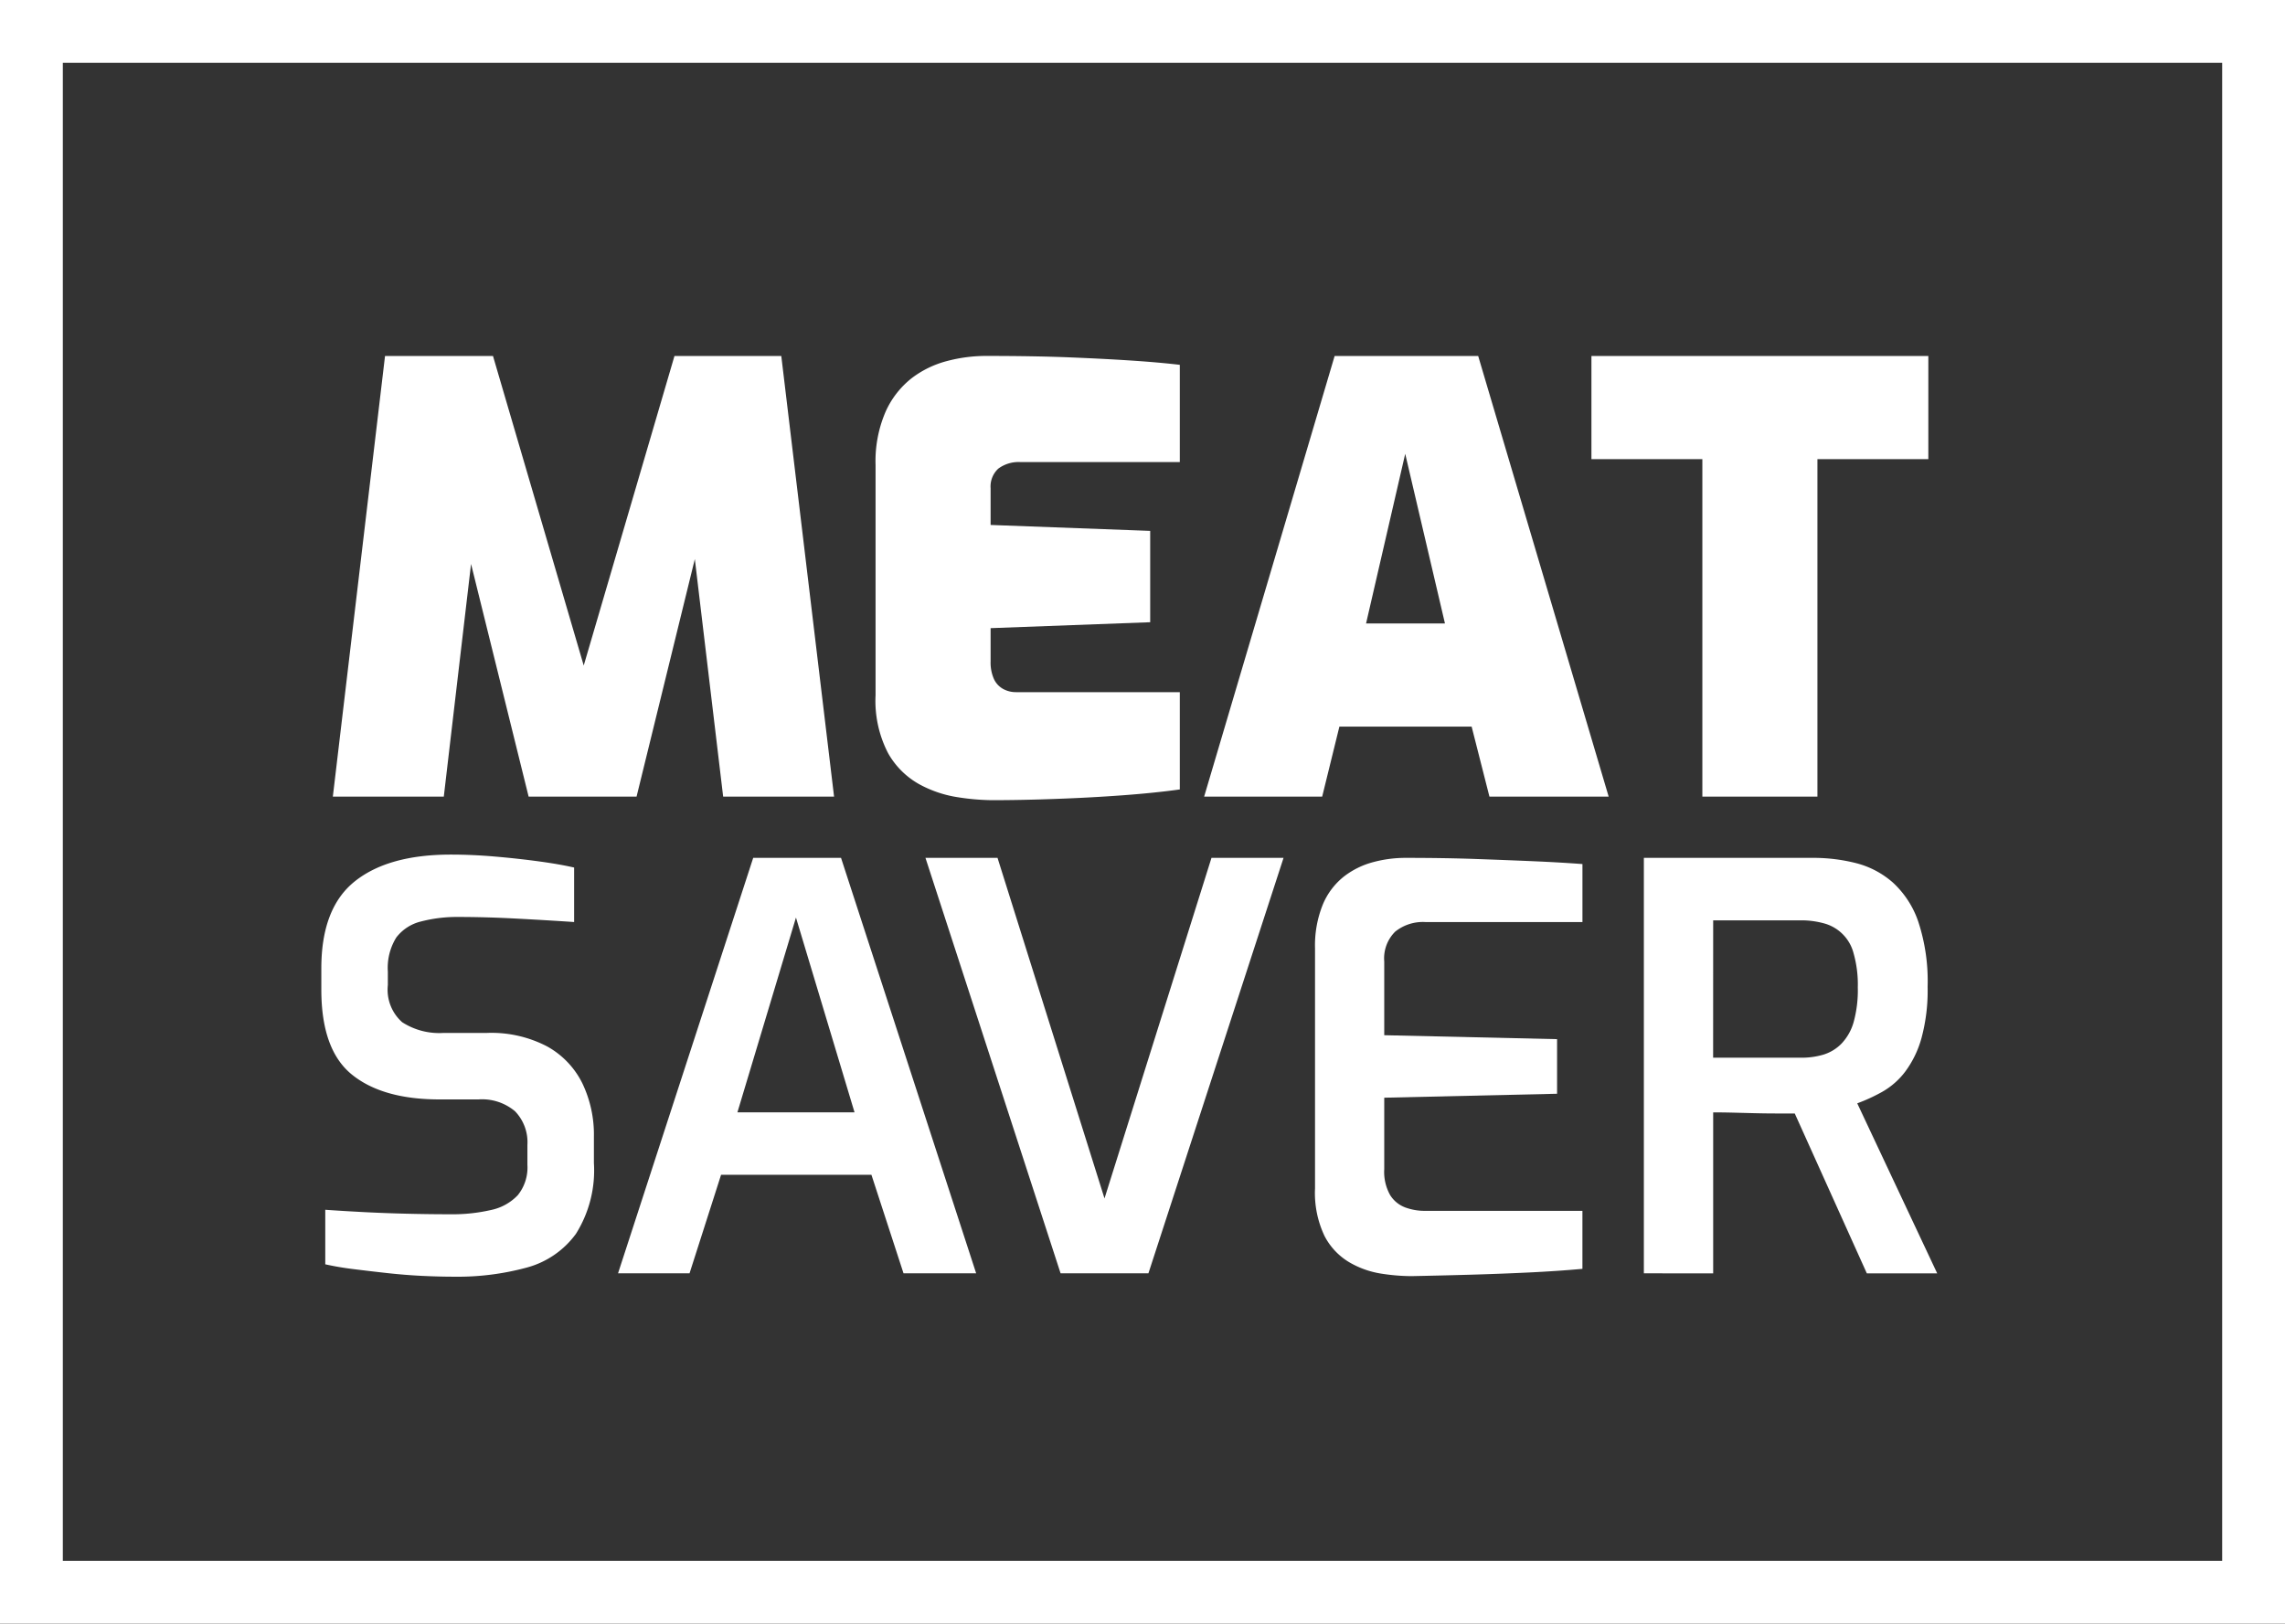 <svg xmlns="http://www.w3.org/2000/svg" width="181.837" height="129.221" viewBox="0 0 181.837 129.221">
  <rect x="0" y="0" width="181.837" height="129.221" fill="#333333" stroke="none"/>
  <g id="Group_1266" data-name="Group 1266" transform="translate(10478 15648)">
    <path id="Rectangle_79" data-name="Rectangle 79" d="M5,5V124.221H176.837V5H5M0,0H181.837V129.221H0Z" transform="translate(-10478 -15648)" fill="#fff"/>
    <g id="Group_51" data-name="Group 51" transform="translate(-10452.428 -15579.994)">
      <path id="Path_169" data-name="Path 169" d="M957.628,223.927q-1.21,0-2.576-.067t-2.779-.224q-1.411-.156-2.666-.314a22.709,22.709,0,0,1-2.24-.381V218.6q1.255.09,2.935.179t3.517.134q1.837.045,3.54.045a13.587,13.587,0,0,0,3.181-.336,4.077,4.077,0,0,0,2.151-1.187,3.505,3.505,0,0,0,.762-2.419v-1.569a3.546,3.546,0,0,0-.986-2.688,4.07,4.07,0,0,0-2.913-.941h-3.092q-4.526,0-6.967-1.971t-2.441-6.765v-1.7q0-4.794,2.666-6.922t7.639-2.128q1.7,0,3.517.157t3.472.381q1.658.225,2.823.493V195.7q-1.971-.134-4.5-.269t-4.681-.134a11.338,11.338,0,0,0-3,.358,3.5,3.5,0,0,0-1.971,1.277,4.567,4.567,0,0,0-.672,2.711v1.075a3.456,3.456,0,0,0,1.143,2.957,5.439,5.439,0,0,0,3.292.851h3.451a9.571,9.571,0,0,1,4.793,1.075,6.8,6.8,0,0,1,2.8,2.935,9.443,9.443,0,0,1,.919,4.235v2.105a9.493,9.493,0,0,1-1.434,5.645,7.13,7.13,0,0,1-3.943,2.688A20.926,20.926,0,0,1,957.628,223.927Z" transform="translate(-947.055 -190.324)" fill="#fff"/>
      <path id="Path_170" data-name="Path 170" d="M983.944,223.809,994.7,190.744h6.989l10.753,33.065h-5.78l-2.554-7.841H992.143l-2.509,7.841Zm9.5-12.814h9.319l-4.66-15.5Z" transform="translate(-960.333 -190.475)" fill="#fff"/>
      <path id="Path_171" data-name="Path 171" d="M1032.918,223.809l-10.753-33.065h5.735l8.513,27.106,8.513-27.106h5.735l-10.753,33.065Z" transform="translate(-974.09 -190.475)" fill="#fff"/>
      <path id="Path_172" data-name="Path 172" d="M1078.266,224.033a16.021,16.021,0,0,1-2.4-.2,7.24,7.24,0,0,1-2.531-.9,5.213,5.213,0,0,1-1.971-2.083,7.964,7.964,0,0,1-.762-3.808V197.957a8.667,8.667,0,0,1,.627-3.516,5.573,5.573,0,0,1,1.68-2.218,6.521,6.521,0,0,1,2.33-1.142,9.884,9.884,0,0,1,2.531-.337q3.135,0,5.645.09t4.593.179q2.083.09,3.875.224v4.615h-12.5a3.526,3.526,0,0,0-2.4.762,2.99,2.99,0,0,0-.873,2.375v5.869l13.754.314v4.346l-13.754.314v5.69a3.758,3.758,0,0,0,.47,2.061,2.414,2.414,0,0,0,1.21.986,4.482,4.482,0,0,0,1.546.269h12.545v4.615q-1.971.18-4.3.291t-4.728.179Q1080.462,223.989,1078.266,224.033Z" transform="translate(-991.526 -190.475)" fill="#fff"/>
      <path id="Path_173" data-name="Path 173" d="M1111.484,223.809V190.744h13.441a13.754,13.754,0,0,1,3.472.426,7.071,7.071,0,0,1,2.912,1.546,7.525,7.525,0,0,1,2.016,3.114,15.139,15.139,0,0,1,.74,5.175,14.446,14.446,0,0,1-.493,4.1,8.063,8.063,0,0,1-1.3,2.666,6.022,6.022,0,0,1-1.814,1.591,13.8,13.8,0,0,1-1.993.918l6.362,13.531h-5.6l-5.735-12.724h-1.456q-.83,0-1.726-.022l-1.747-.045Q1117.712,211,1117,211v12.814Zm5.512-17.16h6.989a6.108,6.108,0,0,0,1.792-.246,3.412,3.412,0,0,0,1.434-.874,4.093,4.093,0,0,0,.963-1.7,9.545,9.545,0,0,0,.335-2.778,9.131,9.131,0,0,0-.335-2.711,3.32,3.32,0,0,0-2.42-2.4,6.769,6.769,0,0,0-1.769-.224H1117Z" transform="translate(-1006.24 -190.475)" fill="#fff"/>
    </g>
    <g id="Group_52" data-name="Group 52" transform="translate(-10451.513 -15619.669)">
      <path id="Path_174" data-name="Path 174" d="M948.518,159.488l4.153-35.069h8.591l7.221,24.638,7.222-24.638h8.5l4.2,35.069h-8.826l-2.69-22.561,1.321.047-5.522,22.514h-8.59l-5.57-22.514,1.463-.047-2.643,22.561Z" transform="translate(-948.518 -124.419)" fill="#fff"/>
      <path id="Path_175" data-name="Path 175" d="M1025.245,159.772a18.786,18.786,0,0,1-2.714-.236,9.289,9.289,0,0,1-3.068-1.038,6.448,6.448,0,0,1-2.478-2.478,9.044,9.044,0,0,1-.991-4.6V133.1a9.922,9.922,0,0,1,.8-4.248,7.035,7.035,0,0,1,2.077-2.667,7.911,7.911,0,0,1,2.832-1.369,12.119,12.119,0,0,1,3.021-.4q3.965,0,6.82.118t4.956.26q2.1.141,3.705.33v7.741h-12.649a2.709,2.709,0,0,0-1.793.519,1.927,1.927,0,0,0-.614,1.558v2.926l12.7.472v7.269l-12.7.472v2.643a3.236,3.236,0,0,0,.259,1.392,1.731,1.731,0,0,0,.732.8,2.111,2.111,0,0,0,1.038.259h13.027v7.742q-2.03.283-4.626.472t-5.286.283Q1027.6,159.772,1025.245,159.772Z" transform="translate(-972.805 -124.419)" fill="#fff"/>
      <path id="Path_176" data-name="Path 176" d="M1056.847,159.488l10.384-35.069h11.423l10.384,35.069h-9.488l-1.416-5.569h-10.525l-1.369,5.569Zm12.886-13.782h6.277l-3.162-13.5Z" transform="translate(-987.51 -124.419)" fill="#fff"/>
      <path id="Path_177" data-name="Path 177" d="M1113.827,159.488V132.632H1105v-8.213h26.81v8.213h-8.826v26.857Z" transform="translate(-1004.843 -124.419)" fill="#fff"/>
    </g>
  </g>
</svg>
